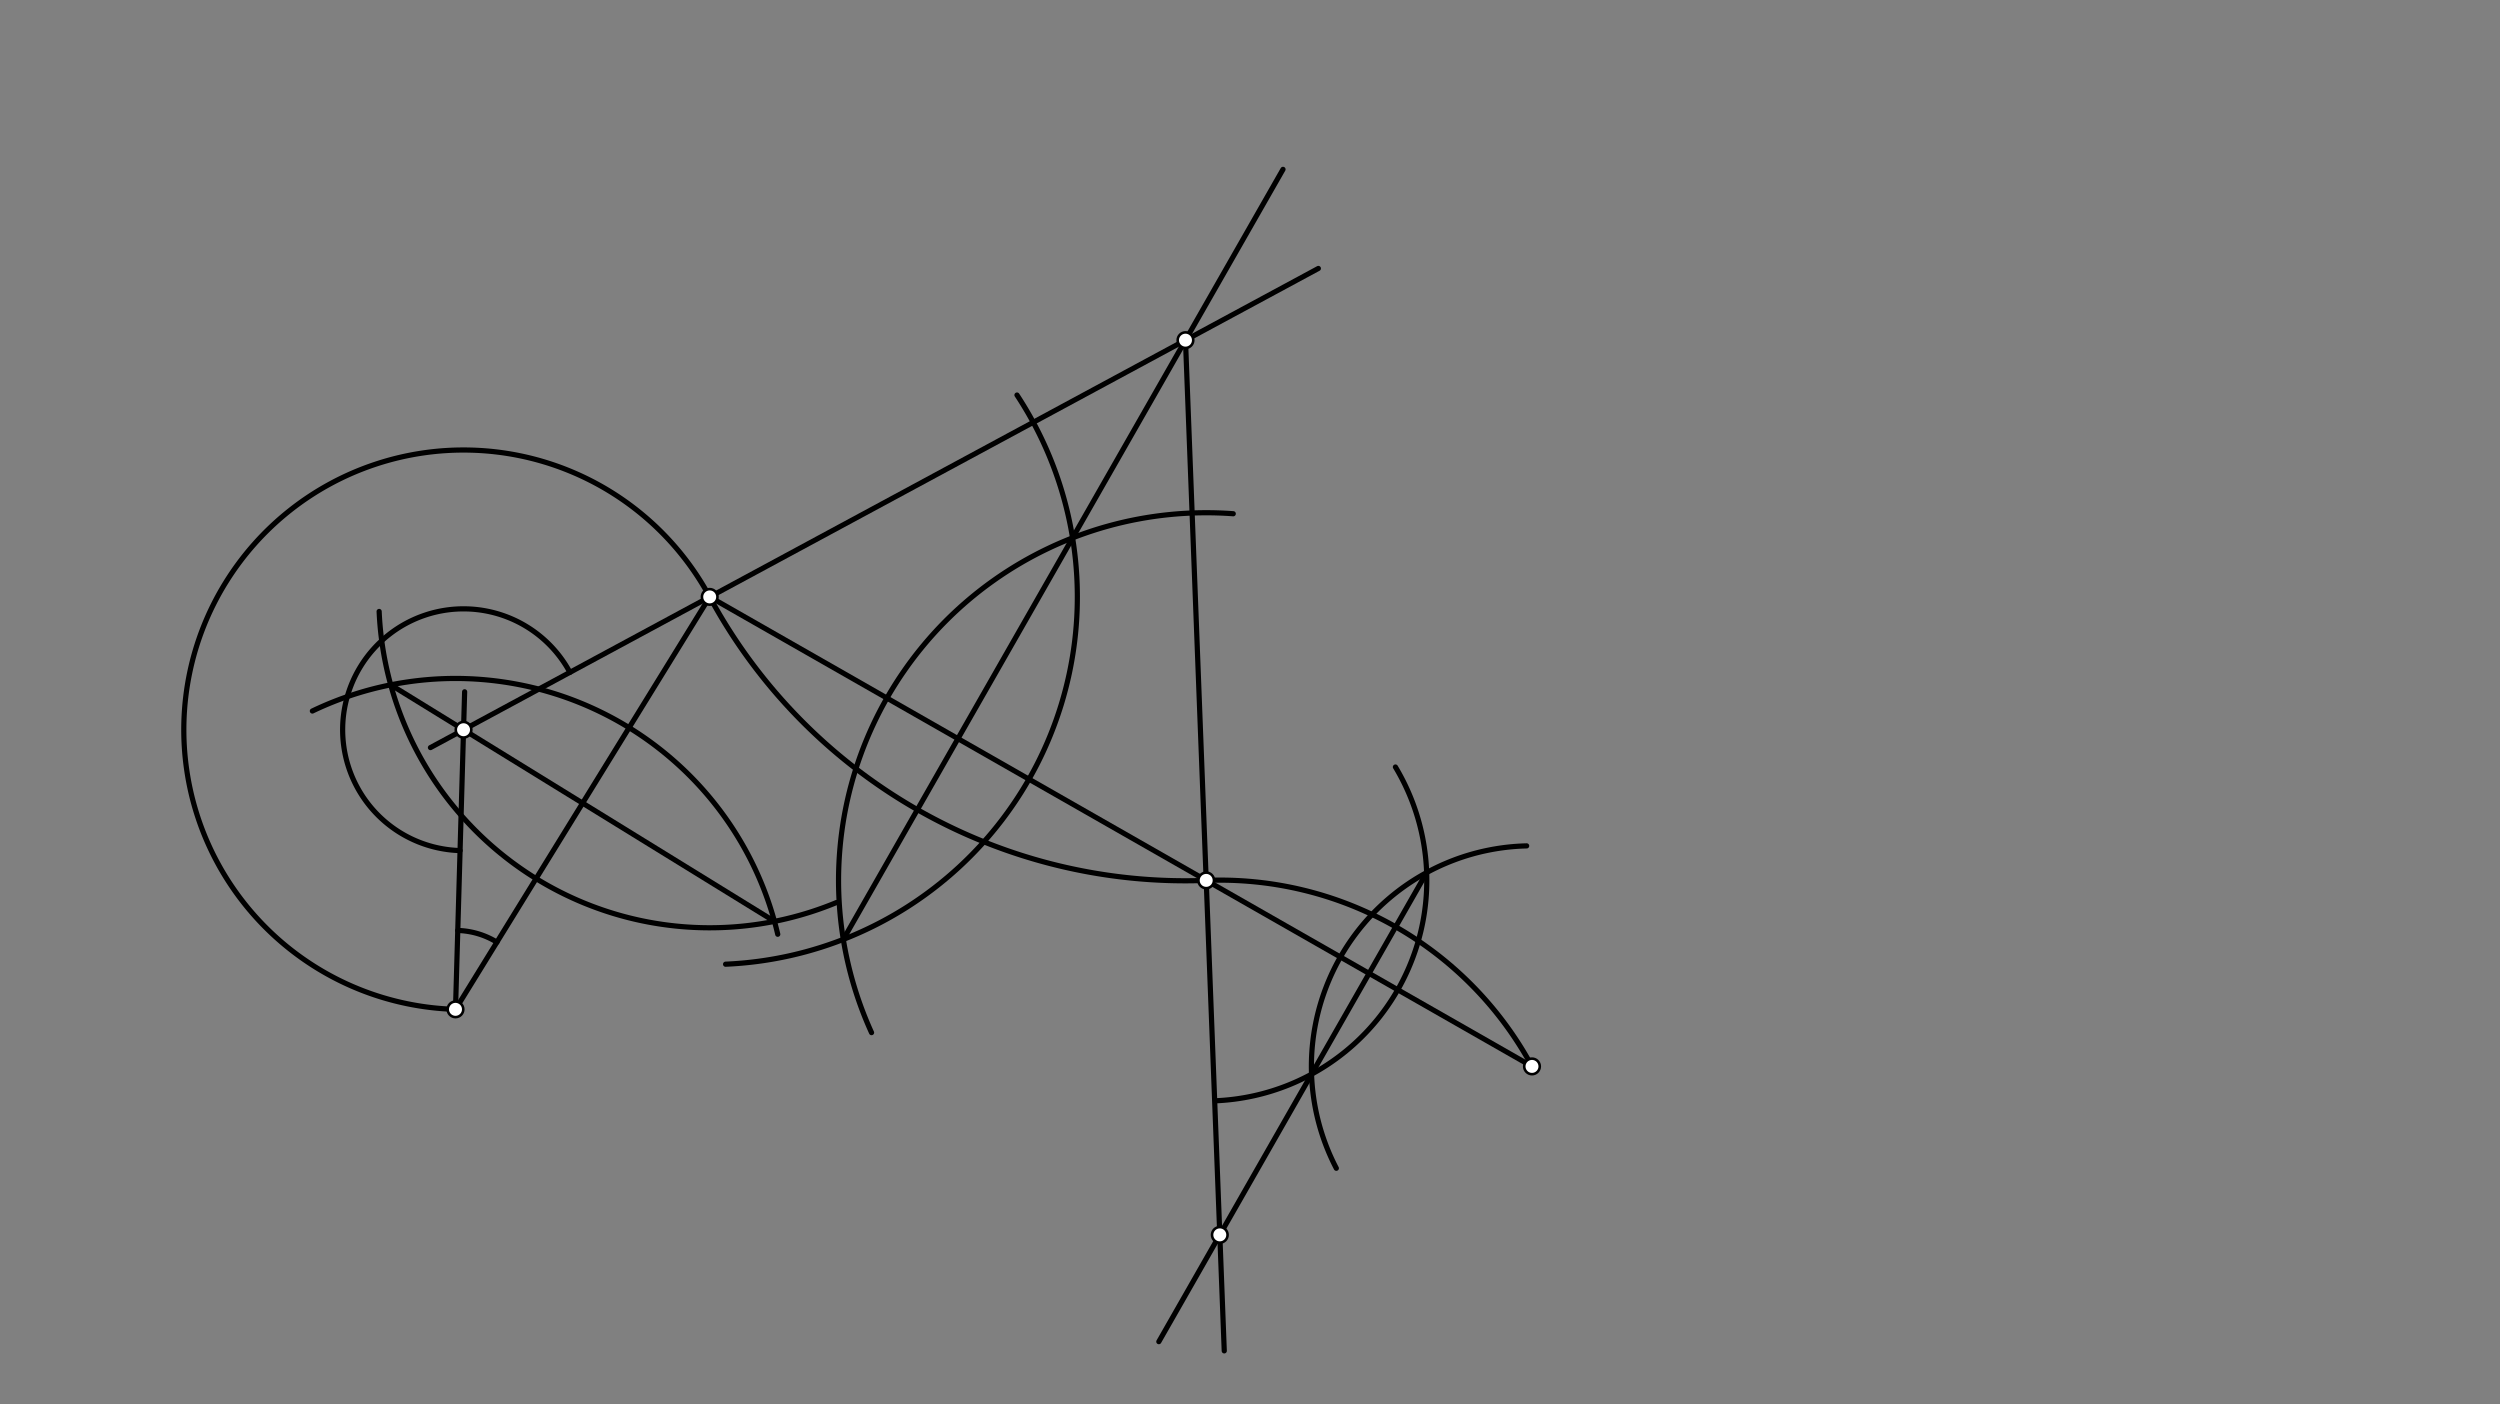 <svg xmlns="http://www.w3.org/2000/svg" class="svg--816" height="100%" preserveAspectRatio="xMidYMid meet" viewBox="0 0 963.78 541.417" width="100%"><rect x="0" y="0" width="963.78" height="541.417" fill="#808080" stroke="none"/><defs><marker id="marker-arrow" markerHeight="16" markerUnits="userSpaceOnUse" markerWidth="24" orient="auto-start-reverse" refX="24" refY="4" viewBox="0 0 24 8"><path d="M 0 0 L 24 4 L 0 8 z" stroke="inherit"></path></marker></defs><g class="aux-layer--949"></g><g class="main-layer--75a"><g class="element--733"><line stroke="#000000" stroke-dasharray="none" stroke-linecap="round" stroke-width="2" x1="175.6" x2="273.6" y1="389.113" y2="230.113"></line></g><g class="element--733"><path d="M 120.429 274.102 A 127.559 127.559 0 0 1 299.831 360.163" fill="none" stroke="#000000" stroke-dasharray="none" stroke-linecap="round" stroke-width="2"></path></g><g class="element--733"><path d="M 146.165 235.732 A 127.559 127.559 0 0 0 322.5 347.927" fill="none" stroke="#000000" stroke-dasharray="none" stroke-linecap="round" stroke-width="2"></path></g><g class="element--733"><line stroke="#000000" stroke-dasharray="none" stroke-linecap="round" stroke-width="2" x1="298.57" x2="150.63" y1="355.204" y2="264.021"></line></g><g class="element--733"><line stroke="#000000" stroke-dasharray="none" stroke-linecap="round" stroke-width="2" x1="175.6" x2="179.121" y1="389.113" y2="266.699"></line></g><g class="element--733"><path d="M 176.475 358.709 A 30.416 30.416 0 0 1 191.559 363.219" fill="none" stroke="#000000" stroke-dasharray="none" stroke-linecap="round" stroke-width="2"></path></g><g class="element--733"><line stroke="#000000" stroke-dasharray="none" stroke-linecap="round" stroke-width="2" x1="273.6" x2="165.945" y1="230.113" y2="288.205"></line></g><g class="element--733"><path d="M 177.361 327.906 A 46.603 46.603 0 1 1 219.713 259.191" fill="none" stroke="#000000" stroke-dasharray="none" stroke-linecap="round" stroke-width="2"></path></g><g class="element--733"><path d="M 175.6 389.113 A 107.835 107.835 0 1 1 273.6 230.113" fill="none" stroke="#000000" stroke-dasharray="none" stroke-linecap="round" stroke-width="2"></path></g><g class="element--733"><line stroke="#000000" stroke-dasharray="none" stroke-linecap="round" stroke-width="2" x1="273.6" x2="465.006" y1="230.113" y2="339.401"></line></g><g class="element--733"><path d="M 279.73 371.712 A 141.732 141.732 0 0 0 392.063 152.301" fill="none" stroke="#000000" stroke-dasharray="none" stroke-linecap="round" stroke-width="2"></path></g><g class="element--733"><path d="M 475.427 198.053 A 141.732 141.732 0 0 0 335.991 398.08" fill="none" stroke="#000000" stroke-dasharray="none" stroke-linecap="round" stroke-width="2"></path></g><g class="element--733"><line stroke="#000000" stroke-dasharray="none" stroke-linecap="round" stroke-width="2" x1="325.112" x2="413.494" y1="362.153" y2="207.361"></line></g><g class="element--733"><line stroke="#000000" stroke-dasharray="none" stroke-linecap="round" stroke-width="2" x1="413.494" x2="494.613" y1="207.361" y2="65.291"></line></g><g class="element--733"><line stroke="#000000" stroke-dasharray="none" stroke-linecap="round" stroke-width="2" x1="273.6" x2="508.244" y1="230.113" y2="103.493"></line></g><g class="element--733"><path d="M 273.6 230.113 A 208.418 208.418 0 0 0 465.006 339.401" fill="none" stroke="#000000" stroke-dasharray="none" stroke-linecap="round" stroke-width="2"></path></g><g class="element--733"><line stroke="#000000" stroke-dasharray="none" stroke-linecap="round" stroke-width="2" x1="465.006" x2="590.6" y1="339.401" y2="411.113"></line></g><g class="element--733"><path d="M 537.956 295.697 A 85.039 85.039 0 0 1 468.716 424.36" fill="none" stroke="#000000" stroke-dasharray="none" stroke-linecap="round" stroke-width="2"></path></g><g class="element--733"><path d="M 515.167 450.376 A 85.039 85.039 0 0 1 588.537 326.098" fill="none" stroke="#000000" stroke-dasharray="none" stroke-linecap="round" stroke-width="2"></path></g><g class="element--733"><line stroke="#000000" stroke-dasharray="none" stroke-linecap="round" stroke-width="2" x1="549.992" x2="446.745" y1="336.395" y2="517.221"></line></g><g class="element--733"><line stroke="#000000" stroke-dasharray="none" stroke-linecap="round" stroke-width="2" x1="457.017" x2="465.006" y1="131.137" y2="339.401"></line></g><g class="element--733"><line stroke="#000000" stroke-dasharray="none" stroke-linecap="round" stroke-width="2" x1="465.006" x2="471.964" y1="339.401" y2="520.775"></line></g><g class="element--733"><path d="M 465.006 339.401 A 136.756 136.756 0 0 1 590.6 411.113" fill="none" stroke="#000000" stroke-dasharray="none" stroke-linecap="round" stroke-width="2"></path></g><g class="element--733"><circle cx="175.6" cy="389.113" r="3" stroke="#000000" stroke-width="1" fill="#ffffff"></circle>}</g><g class="element--733"><circle cx="273.6" cy="230.113" r="3" stroke="#000000" stroke-width="1" fill="#ffffff"></circle>}</g><g class="element--733"><circle cx="590.6" cy="411.113" r="3" stroke="#000000" stroke-width="1" fill="#ffffff"></circle>}</g><g class="element--733"><circle cx="465.006" cy="339.401" r="3" stroke="#000000" stroke-width="1" fill="#ffffff"></circle>}</g><g class="element--733"><circle cx="470.248" cy="476.057" r="3" stroke="#000000" stroke-width="1" fill="#ffffff"></circle>}</g><g class="element--733"><circle cx="178.701" cy="281.322" r="3" stroke="#000000" stroke-width="1" fill="#ffffff"></circle>}</g><g class="element--733"><circle cx="457.017" cy="131.137" r="3" stroke="#000000" stroke-width="1" fill="#ffffff"></circle>}</g></g><g class="snaps-layer--ac6"></g><g class="temp-layer--52d"></g></svg>